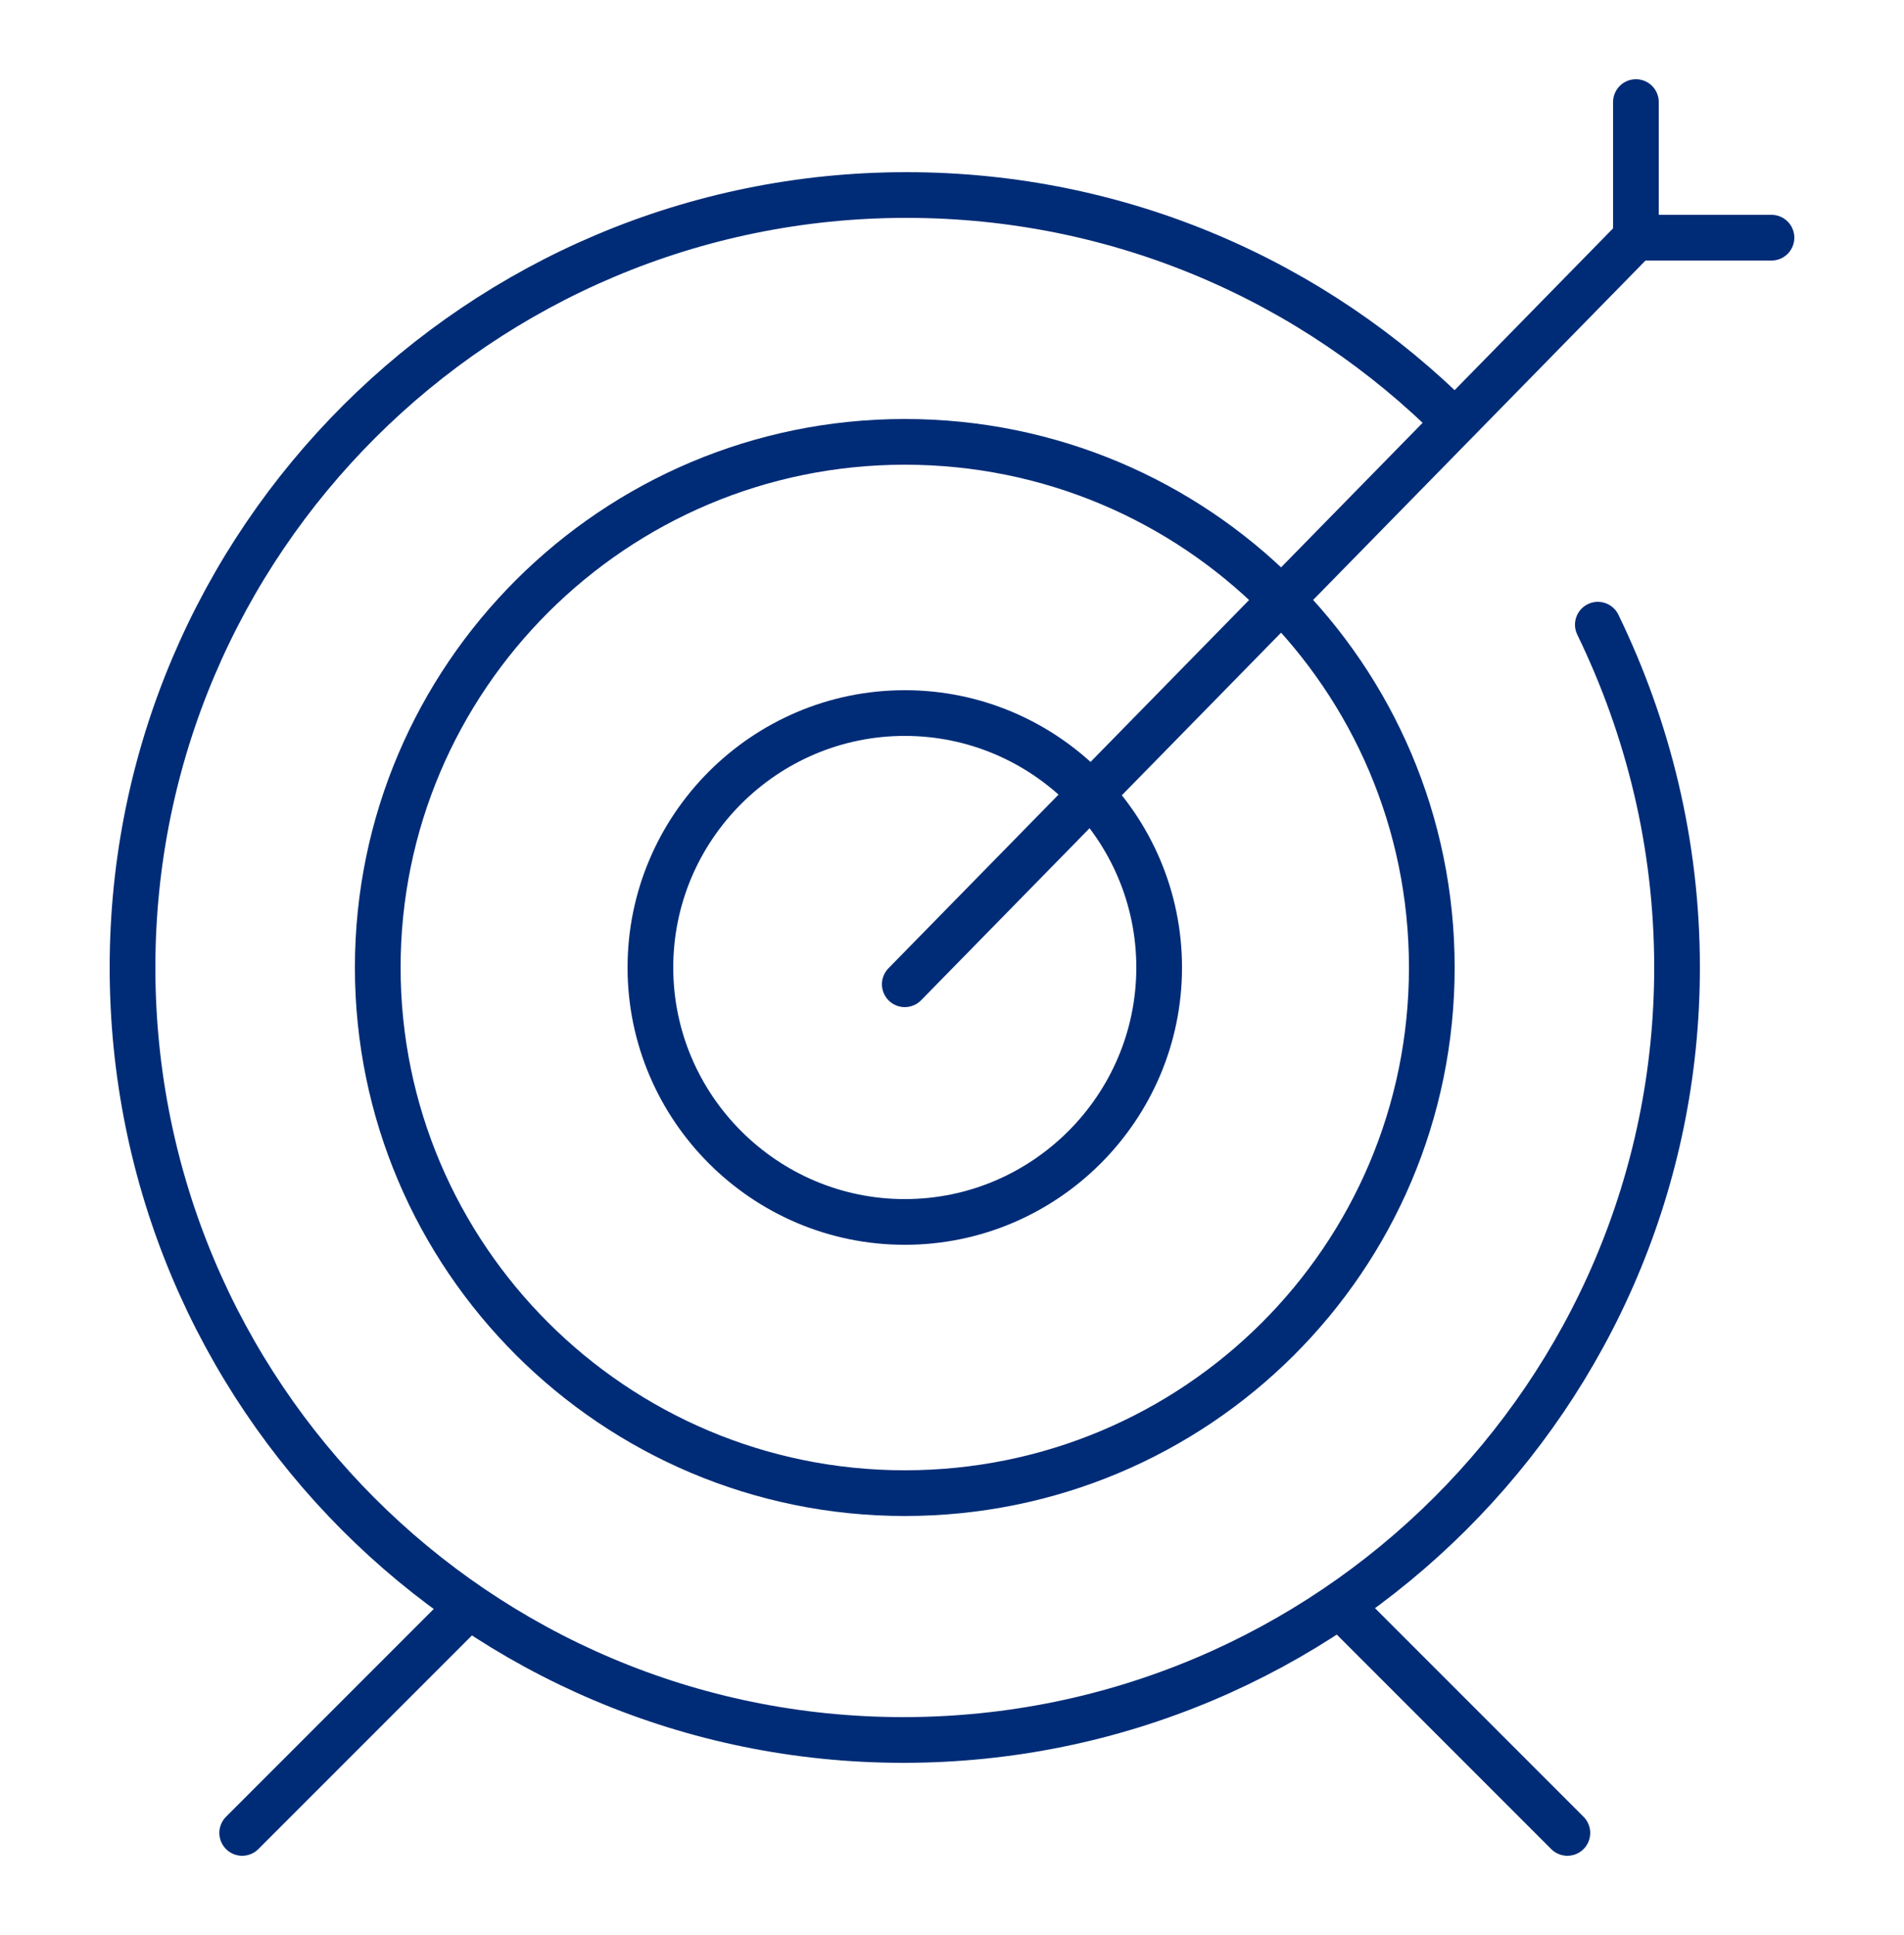 <svg xmlns="http://www.w3.org/2000/svg" viewBox="0 0 125 127"  fill="none" stroke="#002c77" stroke-width="3" stroke-linejoin="round" stroke-miterlimit="10" xmlns:v="https://vecta.io/nano"><path d="M59.4 80.2c9.2 0 16.7-7.5 16.7-16.7s-7.5-16.7-16.7-16.7-16.7 7.5-16.7 16.7 7.5 16.7 16.7 16.7z"/><path d="M59.4 98C78.5 98 94 82.6 94 63.5S78.5 29 59.4 29 24.8 44.5 24.8 63.5 40.3 98 59.4 98z"/><g stroke-linecap="round"><path d="M104.9 41c3.3 6.8 5.2 14.4 5.2 22.5 0 28-22.8 50.7-50.8 50.7S8.7 91.5 8.7 63.5s22.8-50.7 50.8-50.7c14.1 0 26.8 5.7 36 14.9m11.9-21v8.9l-48 49"/><path d="M116.3 15.6h-8.9m-77 90.2l-14.5 14.5m72.5-14.5l14.5 14.5"/></g></svg>